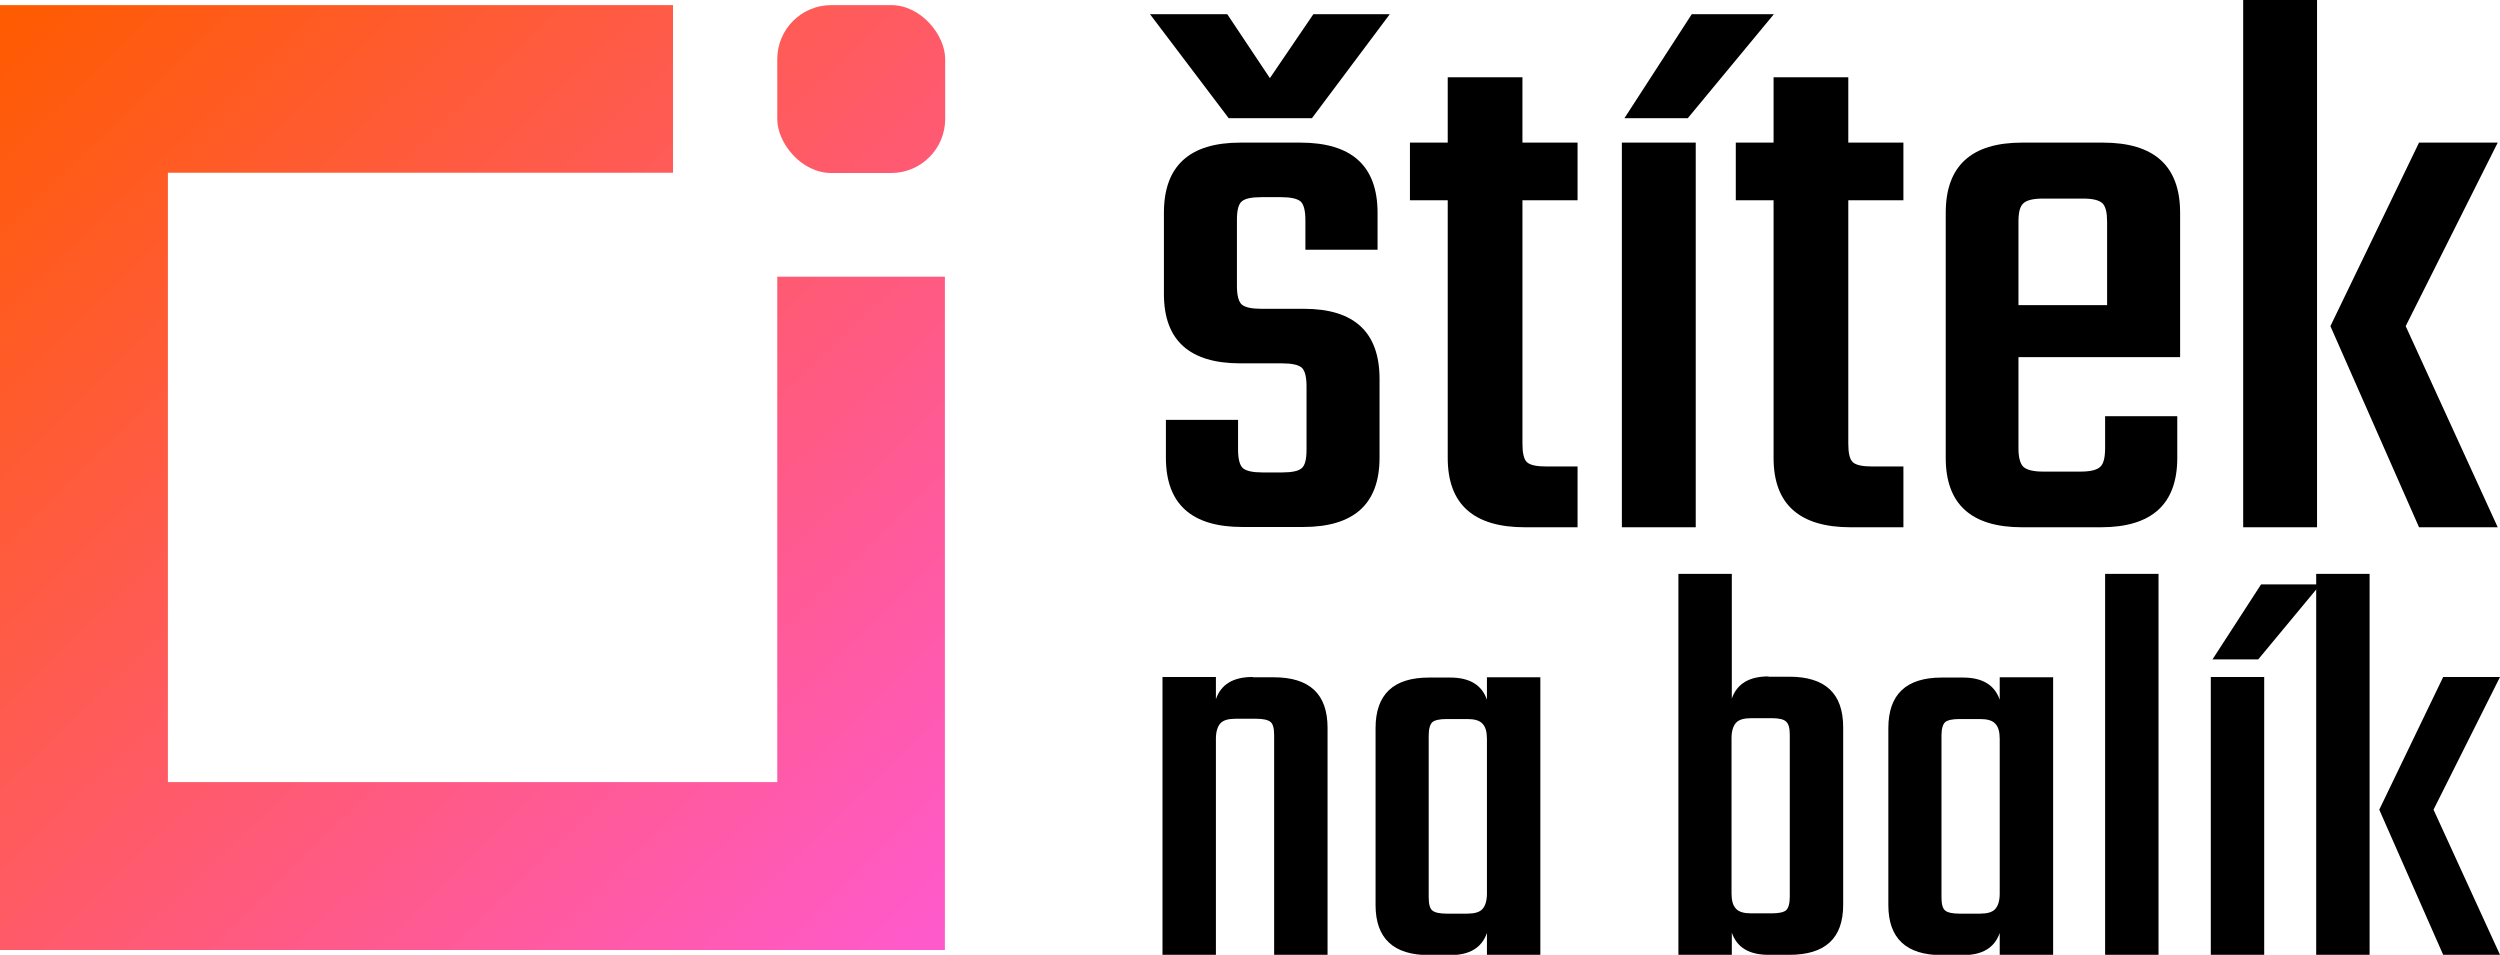<svg viewBox="0 0 88 33.61" xmlns="http://www.w3.org/2000/svg"><linearGradient id="a" gradientUnits="userSpaceOnUse" x1="14.4" x2="46.59" y1="-13.36" y2="20.01"><stop offset="0" stop-color="#ff5b00"/><stop offset="1" stop-color="#ff5acc"/></linearGradient><linearGradient id="b" x1="-1.91" x2="30.28" href="#a" y1="2.37" y2="35.74"/><path d="m44.1 23.84h.73c1.27 0 1.9.59 1.9 1.78v7.99h-1.88v-7.73c0-.24-.04-.4-.13-.47s-.25-.11-.5-.11h-.73c-.25 0-.43.05-.53.16s-.16.29-.16.54v7.61h-1.88v-9.78h1.88v.78c.18-.52.61-.78 1.29-.78z"/><path d="m52.34 23.84h1.88v9.78h-1.88v-.78c-.18.52-.61.78-1.29.78h-.75c-1.25 0-1.88-.59-1.88-1.76v-6.23c0-1.19.63-1.78 1.88-1.78h.75c.68 0 1.11.26 1.29.78v-.78zm-1.42 8.32h.73c.25 0 .43-.05.53-.16s.16-.29.16-.54v-5.45c0-.25-.05-.43-.16-.54-.1-.11-.28-.16-.53-.16h-.73c-.25 0-.42.04-.5.11s-.13.23-.13.47v5.69c0 .24.04.4.13.47.08.07.25.11.5.11z"/><path d="m62.25 23.82h.73c1.27 0 1.9.59 1.9 1.78v6.25c0 1.18-.63 1.76-1.9 1.76h-.73c-.68 0-1.11-.26-1.29-.78v.78h-1.88v-13.41h1.88v4.39c.18-.52.61-.78 1.29-.78zm.75 7.75v-5.71c0-.23-.04-.38-.13-.46-.08-.08-.25-.12-.5-.12h-.73c-.25 0-.43.05-.53.16s-.16.29-.16.54v5.47c0 .25.05.43.16.54.1.11.28.16.53.16h.73c.25 0 .42-.04.5-.11s.13-.23.13-.47z"/><path d="m70.39 23.84h1.88v9.78h-1.88v-.78c-.18.52-.61.78-1.29.78h-.75c-1.25 0-1.88-.59-1.88-1.76v-6.23c0-1.19.63-1.78 1.88-1.78h.75c.68 0 1.11.26 1.29.78v-.78zm-1.42 8.32h.73c.25 0 .43-.05.53-.16s.16-.29.16-.54v-5.45c0-.25-.05-.43-.16-.54-.1-.11-.28-.16-.53-.16h-.73c-.25 0-.42.04-.5.11s-.13.23-.13.47v5.69c0 .24.04.4.13.47.08.07.25.11.5.11z"/><path d="m75.98 33.61h-1.88v-13.41h1.88z"/><path d="m79.7 33.61h-1.88v-9.78h1.88zm-1.82-10.4 1.71-2.64h2.09l-2.19 2.64z"/><path d="m81.53 33.61v-13.41h1.88v13.41zm6.47-9.78-2.34 4.67 2.34 5.11h-2l-2.25-5.11 2.25-4.67z"/><path d="m43.25 4.16-2.77-3.66h2.72l1.5 2.25 1.53-2.25h2.69l-2.74 3.66h-2.92zm2.74 11.68v-2.25c0-.33-.06-.55-.17-.65-.12-.1-.35-.15-.69-.15h-1.47c-1.79 0-2.69-.81-2.69-2.44v-2.86c0-1.65.9-2.47 2.69-2.47h2.11c1.81 0 2.72.82 2.72 2.47v1.3h-2.54v-1.05c0-.33-.06-.55-.17-.65-.12-.1-.35-.15-.69-.15h-.69c-.35 0-.58.05-.69.15-.12.1-.17.32-.17.65v2.33c0 .33.06.55.17.65.12.1.35.15.69.15h1.5c1.77 0 2.66.82 2.66 2.47v2.77c0 1.63-.9 2.44-2.69 2.44h-2.14c-1.79 0-2.69-.81-2.69-2.44v-1.33h2.54v1.05c0 .33.06.55.17.65.12.1.35.15.69.15h.69c.35 0 .58-.05.69-.15.12-.1.17-.32.17-.65z"/><path d="m55.53 7.05h-1.94v8.57c0 .33.05.55.16.65s.33.15.68.15h1.1v2.14h-1.85c-1.81 0-2.72-.81-2.72-2.44v-9.07h-1.33v-2.03h1.33v-2.3h2.63v2.3h1.94z"/><path d="m59.69 18.56h-2.6v-13.54h2.6zm-2.51-14.4 2.37-3.66h2.89l-3.03 3.66h-2.22z"/><path d="m67 7.05h-1.94v8.57c0 .33.05.55.16.65s.33.15.68.15h1.1v2.14h-1.85c-1.81 0-2.72-.81-2.72-2.44v-9.07h-1.33v-2.03h1.33v-2.3h2.63v2.3h1.94z"/><path d="m71.19 5.02h2.83c1.81 0 2.72.82 2.72 2.47v5.08h-5.69v3.22c0 .31.06.53.17.64.12.11.35.17.69.17h1.33c.35 0 .58-.06.69-.17.12-.11.17-.33.17-.67v-1.11h2.54v1.47c0 1.63-.9 2.44-2.69 2.44h-2.77c-1.79 0-2.69-.81-2.69-2.44v-8.63c0-1.65.9-2.47 2.69-2.47zm-.14 5.72h3.12v-2.94c0-.31-.05-.53-.16-.64s-.33-.17-.68-.17h-1.42c-.35 0-.58.06-.69.17-.12.11-.17.32-.17.64z"/><path d="m78.96 18.56v-18.56h2.6v18.56zm8.96-13.54-3.24 6.46 3.24 7.08h-2.77l-3.12-7.08 3.12-6.46z"/><rect fill="url(#a)" height="5.91" rx="1.9" width="5.91" x="27.36" y=".18"/><path d="m27.36 27.53h-21.45v-21.45h17.78v-5.9h-23.69v33.26h.17 33.09v-23.7h-5.9z" fill="url(#b)"/></svg>
